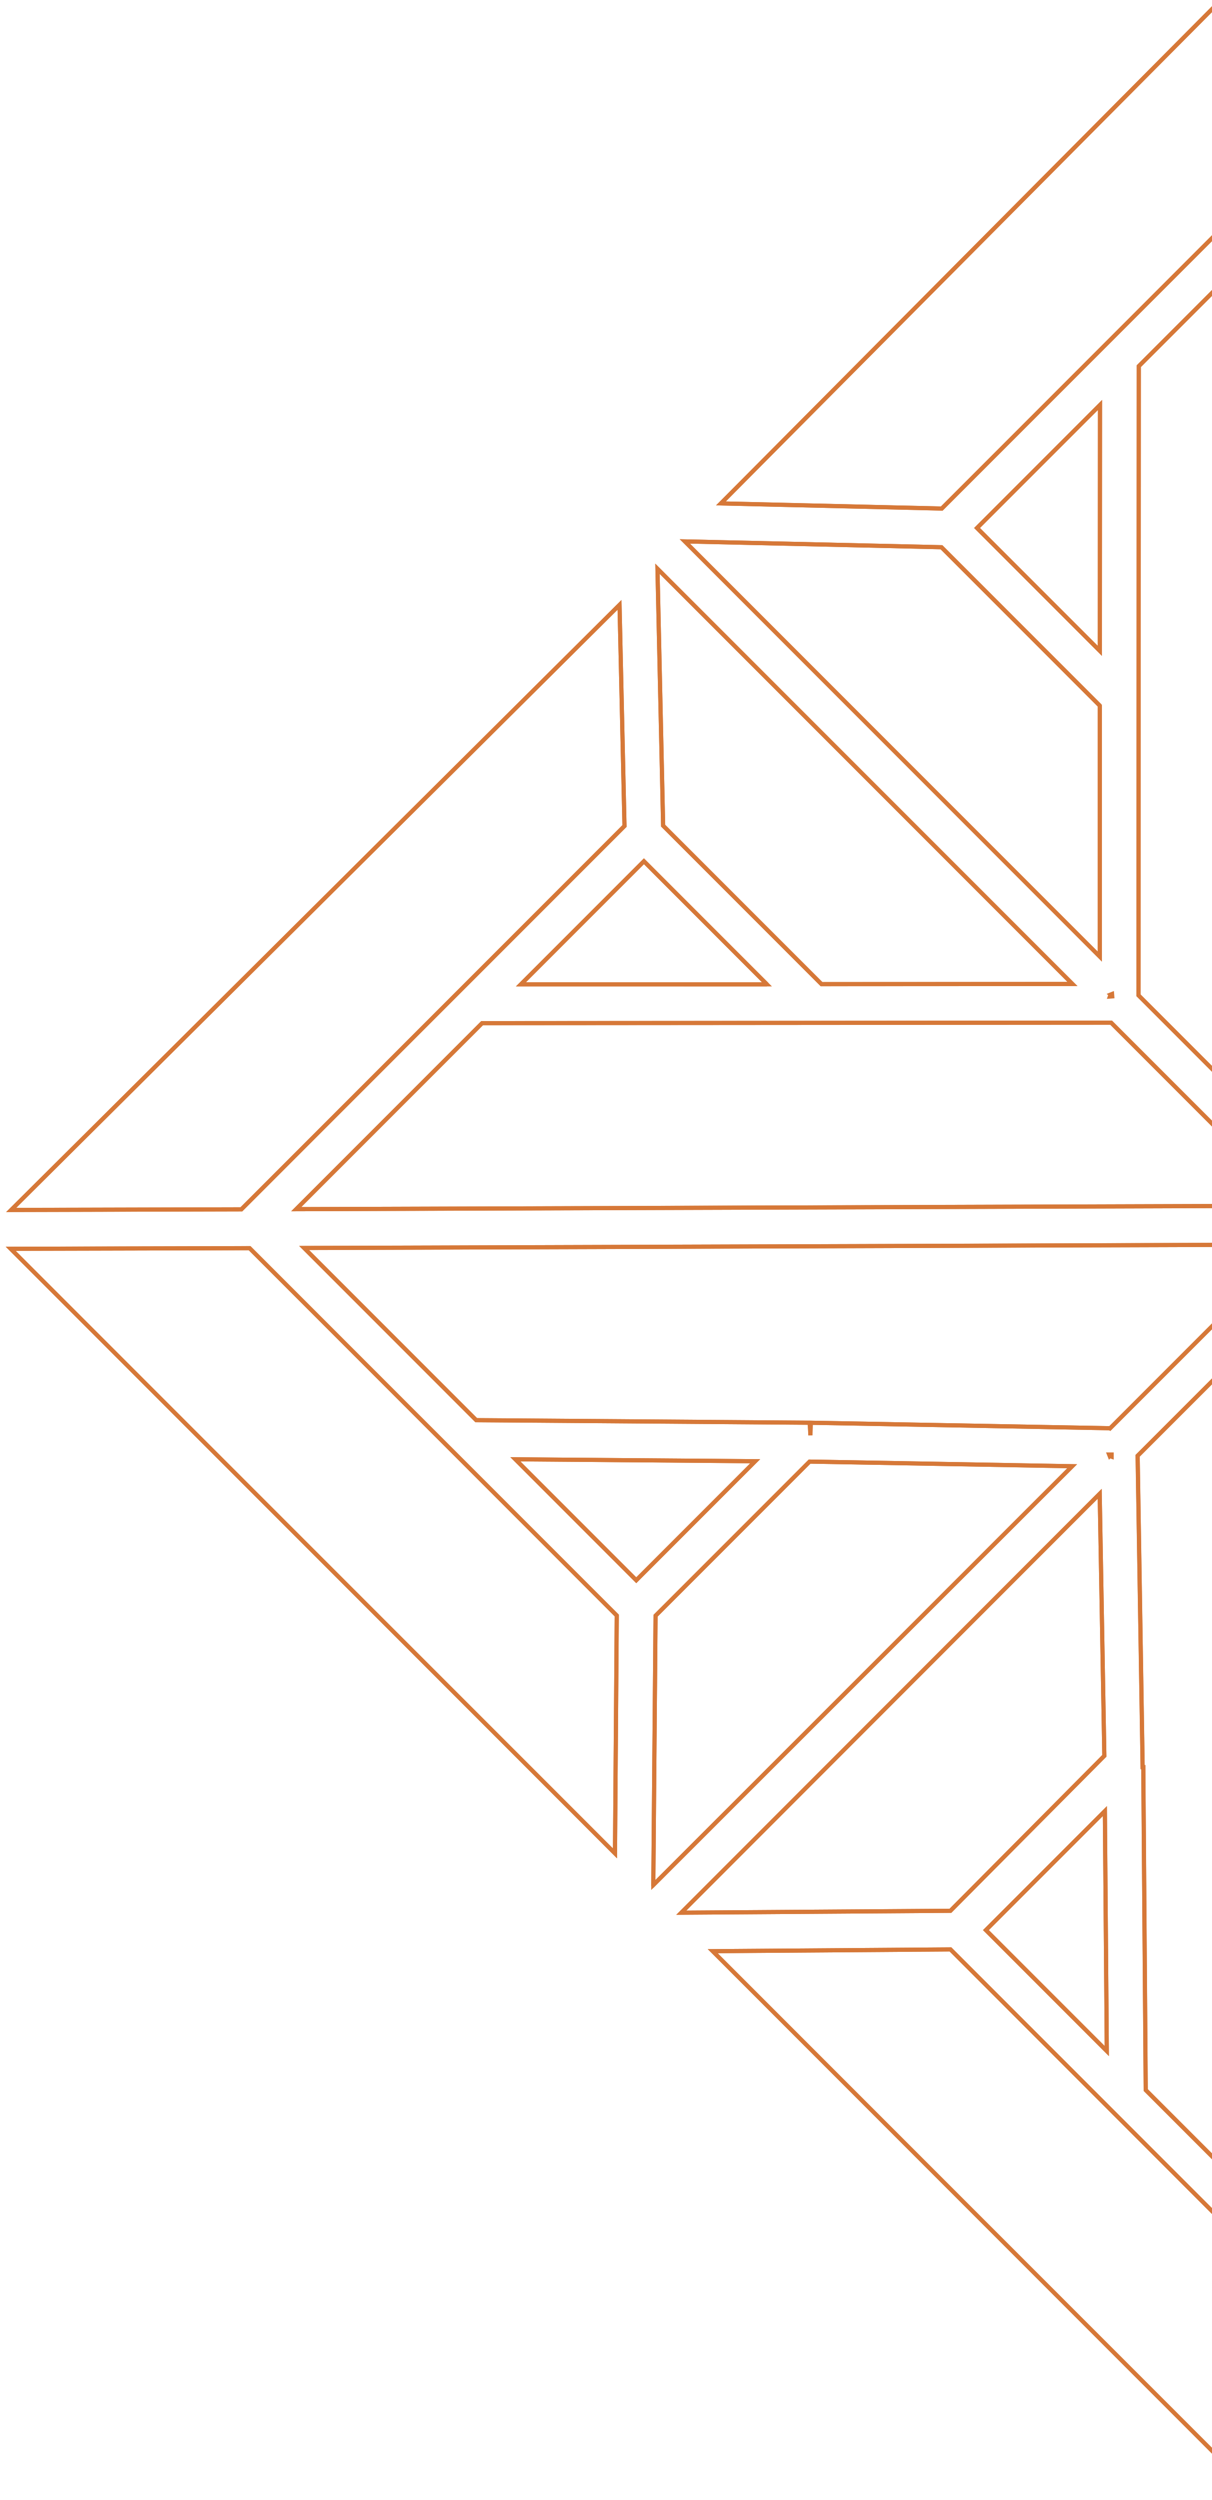 <svg xmlns="http://www.w3.org/2000/svg" xmlns:xlink="http://www.w3.org/1999/xlink" width="292" height="602" viewBox="0 0 292 602"><defs><clipPath id="clip-path"><rect id="Rectangle_49" data-name="Rectangle 49" width="292" height="602" transform="translate(1158 2134)" fill="#fff" stroke="#707070" stroke-width="1"></rect></clipPath></defs><g id="Groupe_de_masques_10" data-name="Groupe de masques 10" transform="translate(-1158 -2134)" clip-path="url(#clip-path)"><g id="BLANC" transform="translate(1609.985 1868.451) rotate(45)"><g id="Groupe_9" data-name="Groupe 9" transform="translate(76.09 256.97)"><g id="Groupe_8" data-name="Groupe 8"><path id="Trac&#xE9;_114" data-name="Trac&#xE9; 114" d="M527.714,256.97l-40.533,40.81H362.014l-40.2-40.81ZM378.749,482.889H316.386l169.42-170.518v63.347Zm107.057-93.954v41.907H443.962ZM378.749,492.209,485.806,599.443v63.347L316.386,492.209Zm65.213,52.11h41.844v41.907l-41.844-41.907Zm-9.332-9.332-42.677-42.778h141.4l-44.758,42.778H434.617Zm-42.664-52.1,42.677-42.727h53.976l44.758,42.727h-141.4ZM405.951,307.1l-41.189,40.533V307.1h41.189ZM309.9,258.168l45.527,46.183v52.438l-45.577,43.988.05-142.609Zm-.05,155.548,51.946-50.08,57.482-56.549h58.63L309.853,476.243Zm0,85.189L477.912,668.061H419.219l-55.4-54.569-.113.114-53.863-52.16V498.918Zm96.1,169.143H364.763V627.516ZM305.187,408.9l.378.164-.378.378-.441-.378ZM288.515,256.97l-40.2,40.81H123.143L82.61,256.97ZM245.624,307.1v40.533L204.372,307.1h41.252Zm-69.93,133.062,42.727,42.727H77.023l44.707-42.727h53.976Zm-51.177-9.332V388.922l41.844,41.907Zm93.9,61.379-42.727,42.778H121.718L77.011,492.209h141.4Zm-52,52.11-41.907,41.907V544.319h41.907Zm-41.907,55.124L231.575,492.209h62.363L124.517,662.789Zm102.189-111.9.164-.378.441.378-.378.441-.214-.441Zm4.881-4.654L124.53,375.718V312.371L293.95,482.889ZM115.2,302.989v130.54L76.7,470.278,76.09,263.616,115.2,303ZM76.7,504.82l38.5,36.8V672.16L76.09,711.482Zm5.927,213.358,40.583-40.81h125.1l40.2,40.81Zm121.813-50.13,41.189-40.533v40.533Zm95.985,48.982L254.956,670.8V618.309l45.527-43.938-.05,142.659Zm.05-155.6-51.946,50.079,2.081,2.194-2.245-2.03-57.255,56.385h-58.63l168-169.155v62.527Zm0-85.19L132.412,307.087h58.693l55.452,54.569.114-.113,53.8,52.16V476.23Zm-45.413-119.29-.113-52.6,45.464-46.233.05,142.659-45.413-43.824Zm50.08,209.3-.378-.164.441-.441.378.378-.441.214Zm2.081-76.563-2.081.82-1.98-.82-.883-2.144.883-2.081,2.03-.82,2.03.82.883,2.081Zm2.636,84.685L355.267,618.2l.164,52.6L309.9,716.98Zm11.956,143.807,40.2-40.81H487.181l40.533,40.81ZM495.126,672.16V541.62l38.5-36.8.605,206.661Zm38.5-201.831-38.5-36.8V302.989L534.234,263.6Z" transform="translate(-76.09 -256.97)" fill="none" stroke="#d67838" stroke-width="1"></path><path id="Trac&#xE9;_115" data-name="Trac&#xE9; 115" d="M156.347,403.5H114.49V361.61Z" transform="translate(-66.063 -229.645)" fill="none" stroke="#d67838" stroke-width="1"></path><path id="Trac&#xE9;_116" data-name="Trac&#xE9; 116" d="M219.059,296.72v40.533L177.82,296.72Z" transform="translate(-49.525 -246.59)" fill="none" stroke="#d67838" stroke-width="1"></path><path id="Trac&#xE9;_117" data-name="Trac&#xE9; 117" d="M346.179,296.72,304.99,337.253V296.72Z" transform="translate(-16.317 -246.59)" fill="none" stroke="#d67838" stroke-width="1"></path><path id="Trac&#xE9;_118" data-name="Trac&#xE9; 118" d="M409.634,361.61V403.5H367.79Z" transform="translate(0.082 -229.645)" fill="none" stroke="#d67838" stroke-width="1"></path><path id="Trac&#xE9;_119" data-name="Trac&#xE9; 119" d="M409.634,484.82v41.895L367.79,484.82Z" transform="translate(0.082 -197.471)" fill="none" stroke="#d67838" stroke-width="1"></path><path id="Trac&#xE9;_120" data-name="Trac&#xE9; 120" d="M346.179,591.323H304.99V550.79Z" transform="translate(-16.317 -180.245)" fill="none" stroke="#d67838" stroke-width="1"></path><path id="Trac&#xE9;_121" data-name="Trac&#xE9; 121" d="M219.049,550.79v40.533H177.86Z" transform="translate(-49.515 -180.245)" fill="none" stroke="#d67838" stroke-width="1"></path><path id="Trac&#xE9;_122" data-name="Trac&#xE9; 122" d="M156.4,484.82,114.49,526.715V484.82Z" transform="translate(-66.063 -197.471)" fill="none" stroke="#d67838" stroke-width="1"></path><path id="Trac&#xE9;_123" data-name="Trac&#xE9; 123" d="M115.2,490.312V620.839L76.09,660.174,76.7,453.5Z" transform="translate(-76.09 -205.65)" fill="none" stroke="#d67838" stroke-width="1"></path><path id="Trac&#xE9;_124" data-name="Trac&#xE9; 124" d="M287.162,631.128H81.27l40.583-40.8h125.1Z" transform="translate(-74.737 -169.919)" fill="none" stroke="#d67838" stroke-width="1"></path><path id="Trac&#xE9;_125" data-name="Trac&#xE9; 125" d="M288.8,511.337,236.862,561.4l2.081,2.194-2.245-2.031L179.43,617.953H120.8l168-169.143Z" transform="translate(-64.415 -206.875)" fill="none" stroke="#d67838" stroke-width="1"></path><path id="Trac&#xE9;_126" data-name="Trac&#xE9; 126" d="M263.434,508.65l-.05,142.659L217.92,605.076V552.588Z" transform="translate(-39.054 -191.249)" fill="none" stroke="#d67838" stroke-width="1"></path><path id="Trac&#xE9;_127" data-name="Trac&#xE9; 127" d="M307.027,605.076,261.5,651.259l-.05-142.609,45.413,43.824Z" transform="translate(-27.687 -191.249)" fill="none" stroke="#d67838" stroke-width="1"></path><path id="Trac&#xE9;_128" data-name="Trac&#xE9; 128" d="M476.835,631.128H270.93l40.2-40.8H436.3Z" transform="translate(-25.211 -169.919)" fill="none" stroke="#d67838" stroke-width="1"></path><path id="Trac&#xE9;_129" data-name="Trac&#xE9; 129" d="M429.508,617.953H370.815l-55.389-54.569-.113.114-53.863-52.16V448.81Z" transform="translate(-27.687 -206.875)" fill="none" stroke="#d67838" stroke-width="1"></path><path id="Trac&#xE9;_130" data-name="Trac&#xE9; 130" d="M447.468,660.174,408.36,620.839V490.312l38.5-36.812Z" transform="translate(10.676 -205.65)" fill="none" stroke="#d67838" stroke-width="1"></path><path id="Trac&#xE9;_131" data-name="Trac&#xE9; 131" d="M467.958,443.5,423.2,486.278H369.224L326.56,443.5Z" transform="translate(-10.684 -208.261)" fill="none" stroke="#d67838" stroke-width="1"></path><path id="Trac&#xE9;_132" data-name="Trac&#xE9; 132" d="M436.05,550.734v63.347L266.63,443.5h62.363Z" transform="translate(-26.334 -208.261)" fill="none" stroke="#d67838" stroke-width="1"></path><path id="Trac&#xE9;_133" data-name="Trac&#xE9; 133" d="M467.958,444.957H326.56l42.664-42.727H423.2Z" transform="translate(-10.684 -219.038)" fill="none" stroke="#d67838" stroke-width="1"></path><path id="Trac&#xE9;_134" data-name="Trac&#xE9; 134" d="M447.468,262.23l-.605,206.725-38.5-36.812V301.615Z" transform="translate(10.676 -255.596)" fill="none" stroke="#d67838" stroke-width="1"></path><path id="Trac&#xE9;_135" data-name="Trac&#xE9; 135" d="M436.05,300.89v63.359L328.993,471.42H266.63Z" transform="translate(-26.334 -245.501)" fill="none" stroke="#d67838" stroke-width="1"></path><path id="Trac&#xE9;_136" data-name="Trac&#xE9; 136" d="M429.508,296.72,261.45,465.863V403.336L313.4,353.269l57.482-56.549Z" transform="translate(-27.687 -246.59)" fill="none" stroke="#d67838" stroke-width="1"></path><path id="Trac&#xE9;_137" data-name="Trac&#xE9; 137" d="M476.835,256.97l-40.533,40.8H311.135l-40.2-40.8Z" transform="translate(-25.211 -256.97)" fill="none" stroke="#d67838" stroke-width="1"></path><path id="Trac&#xE9;_138" data-name="Trac&#xE9; 138" d="M307.027,304.1V356.54L261.45,400.529l.05-142.609Z" transform="translate(-27.687 -256.722)" fill="none" stroke="#d67838" stroke-width="1"></path><path id="Trac&#xE9;_139" data-name="Trac&#xE9; 139" d="M263.434,400.539l-45.413-43.824-.1-52.6,45.464-46.233Z" transform="translate(-39.054 -256.732)" fill="none" stroke="#d67838" stroke-width="1"></path><path id="Trac&#xE9;_140" data-name="Trac&#xE9; 140" d="M287.162,256.97l-40.2,40.8H121.8L81.27,256.97Z" transform="translate(-74.737 -256.97)" fill="none" stroke="#d67838" stroke-width="1"></path><path id="Trac&#xE9;_141" data-name="Trac&#xE9; 141" d="M115.2,301.615V432.142L76.7,468.892,76.09,262.23Z" transform="translate(-76.09 -255.596)" fill="none" stroke="#d67838" stroke-width="1"></path><path id="Trac&#xE9;_142" data-name="Trac&#xE9; 142" d="M218.228,444.957H76.83l44.707-42.727H175.5Z" transform="translate(-75.897 -219.038)" fill="none" stroke="#d67838" stroke-width="1"></path><path id="Trac&#xE9;_143" data-name="Trac&#xE9; 143" d="M218.228,443.5,175.5,486.278H121.537L76.83,443.5Z" transform="translate(-75.897 -208.261)" fill="none" stroke="#d67838" stroke-width="1"></path><path id="Trac&#xE9;_144" data-name="Trac&#xE9; 144" d="M283.923,443.5,114.49,614.081V550.734L221.56,443.5Z" transform="translate(-66.063 -208.261)" fill="none" stroke="#d67838" stroke-width="1"></path><path id="Trac&#xE9;_145" data-name="Trac&#xE9; 145" d="M283.923,471.42H221.56L114.49,364.249V300.89Z" transform="translate(-66.063 -245.501)" fill="none" stroke="#d67838" stroke-width="1"></path><path id="Trac&#xE9;_146" data-name="Trac&#xE9; 146" d="M288.806,403.336v62.527L120.76,296.72h58.68l55.452,54.569.113-.114Z" transform="translate(-64.425 -246.59)" fill="none" stroke="#d67838" stroke-width="1"></path></g></g></g></g></svg>